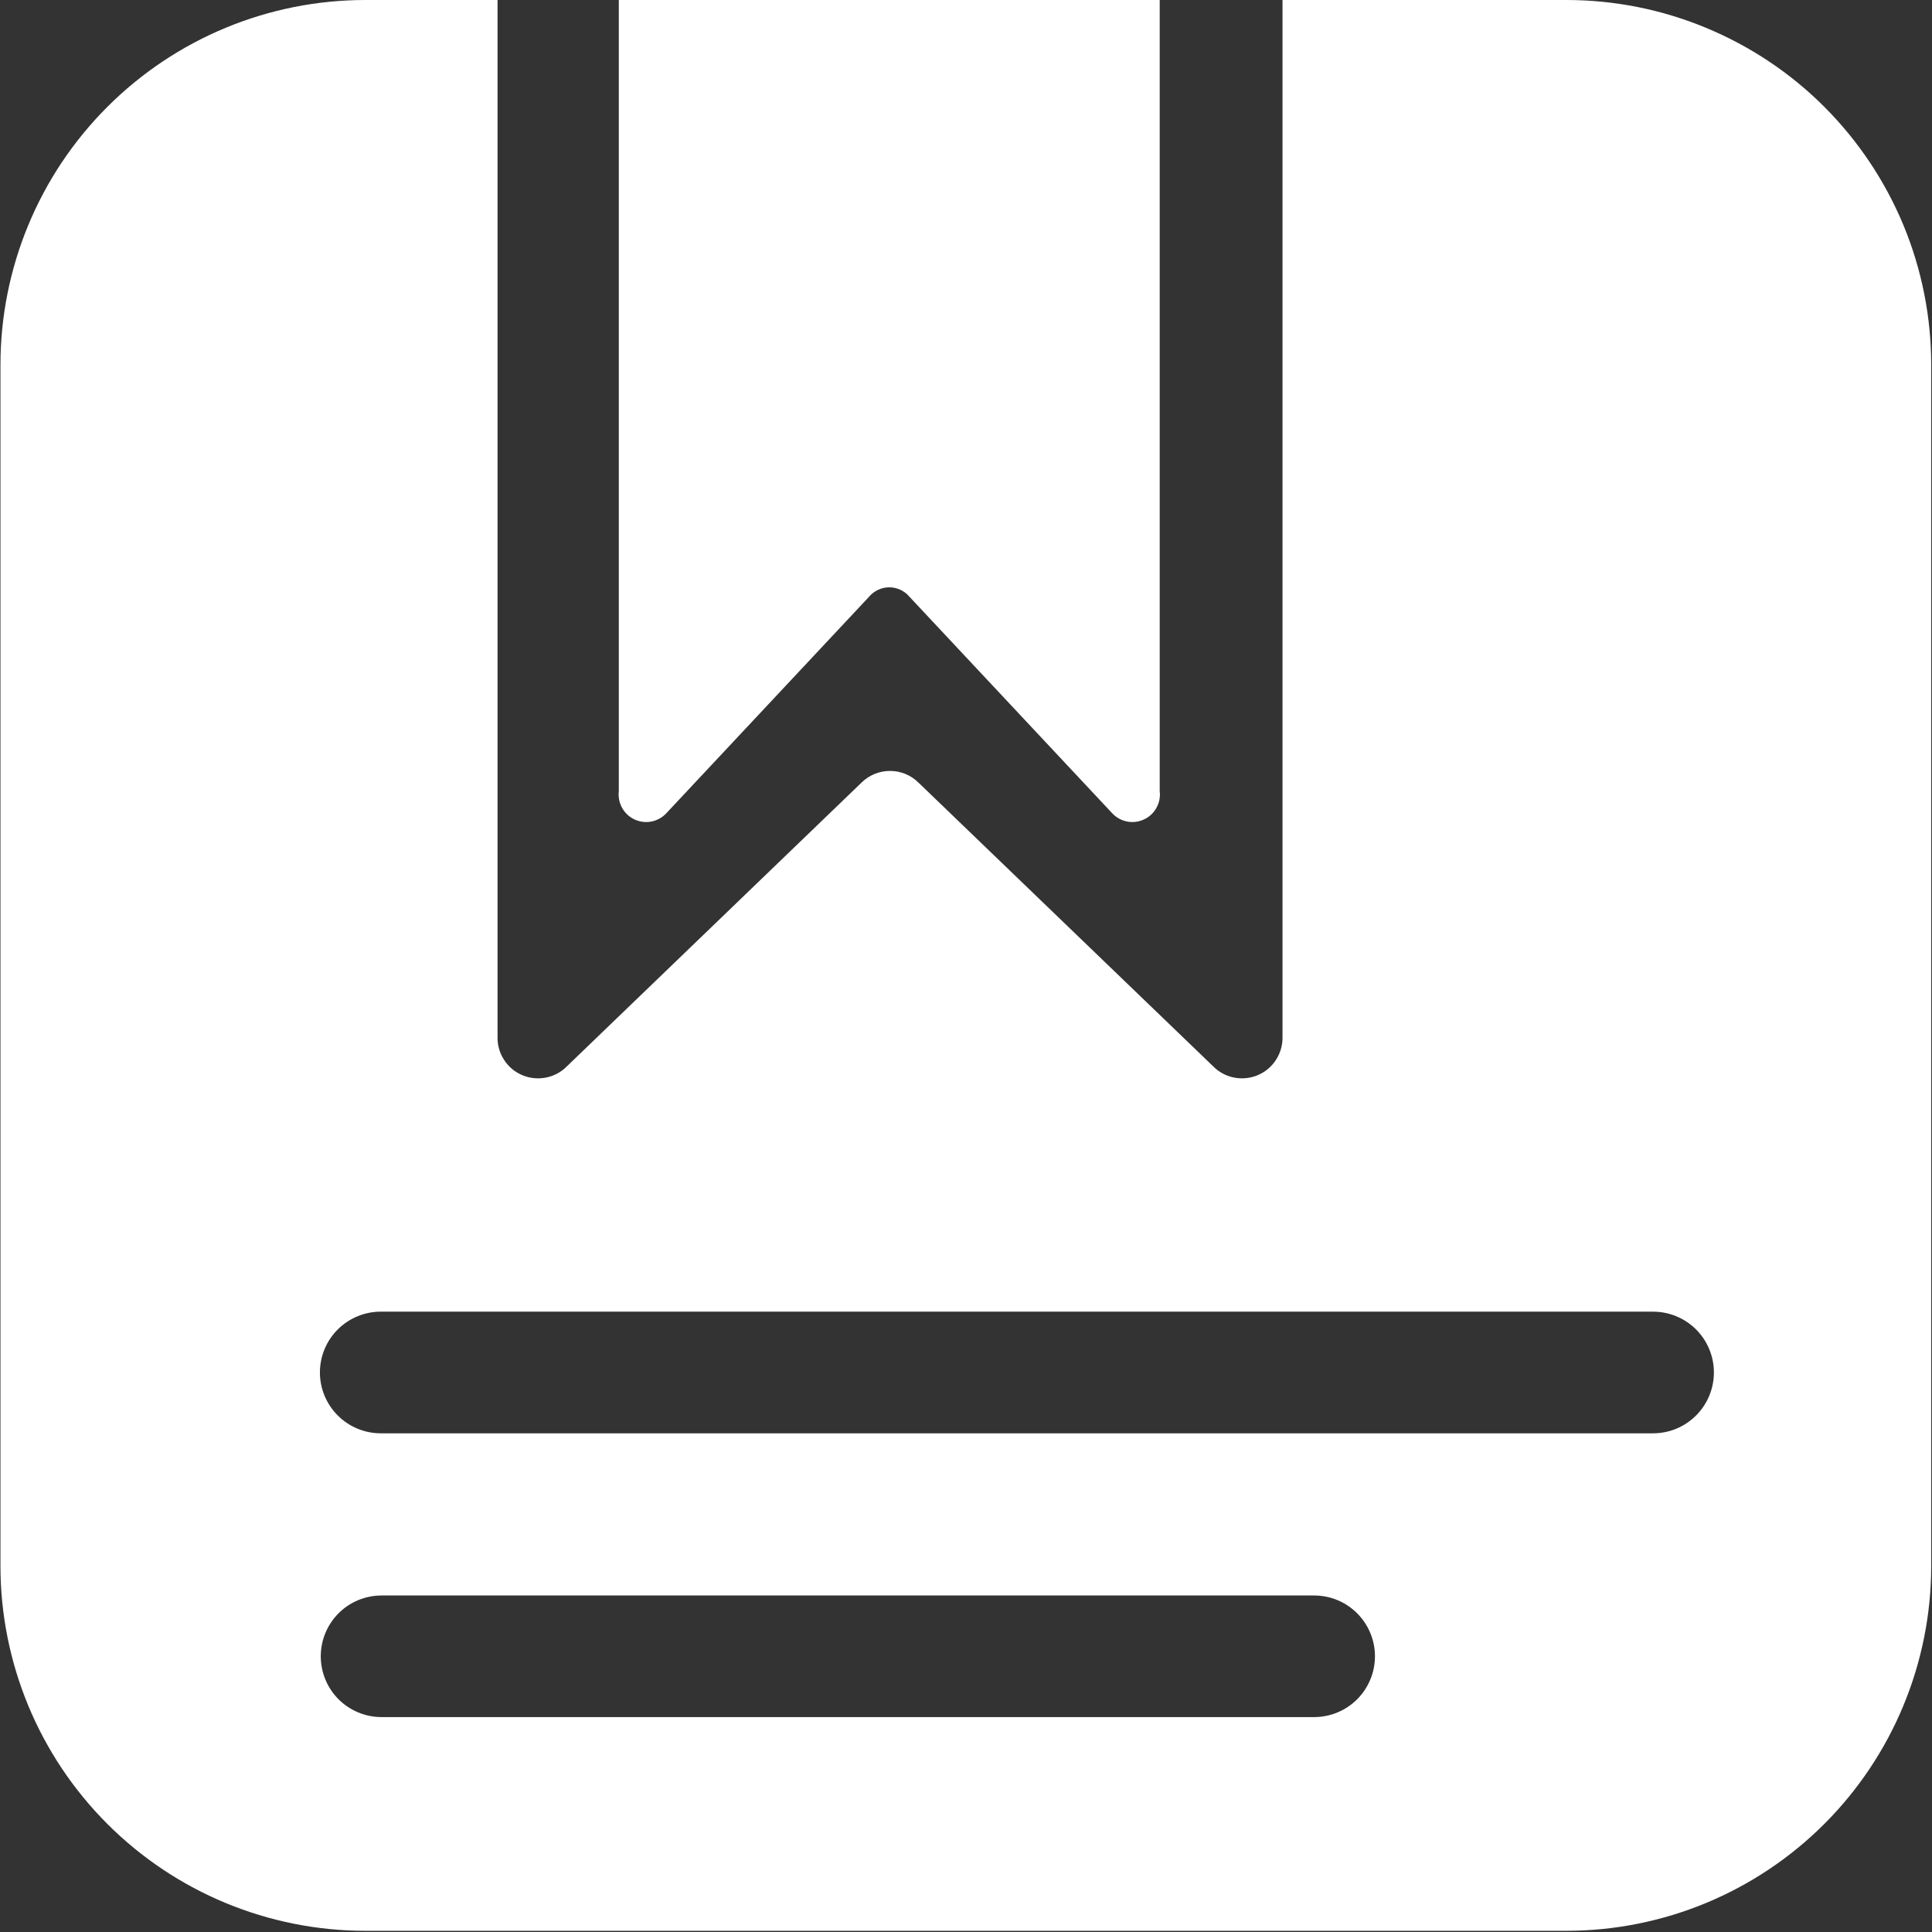 <svg width="34" height="34" viewBox="0 0 34 34" fill="none" xmlns="http://www.w3.org/2000/svg">
<rect x="0" y="0" width="34" height="34" fill="#333333" stroke="none"/>
<path d="M20.409 0V13.921C20.422 14.023 20.402 14.126 20.352 14.215C20.303 14.305 20.227 14.377 20.134 14.42C20.041 14.464 19.937 14.477 19.837 14.458C19.736 14.438 19.644 14.388 19.574 14.313L16.006 10.503C15.963 10.451 15.908 10.409 15.847 10.38C15.785 10.351 15.718 10.336 15.65 10.336C15.582 10.336 15.514 10.351 15.453 10.38C15.391 10.409 15.336 10.451 15.293 10.503L11.725 14.313C11.655 14.388 11.563 14.438 11.463 14.458C11.362 14.477 11.258 14.464 11.165 14.42C11.073 14.377 10.996 14.305 10.947 14.215C10.898 14.126 10.878 14.023 10.89 13.921V0H20.409Z" fill="white"/>
<path d="M27.565 0H22.57V18.245C22.574 18.388 22.534 18.529 22.457 18.649C22.38 18.77 22.268 18.864 22.137 18.92C22.005 18.976 21.86 18.991 21.72 18.964C21.579 18.937 21.45 18.868 21.35 18.766L16.162 13.771C16.029 13.64 15.85 13.567 15.663 13.567C15.476 13.567 15.297 13.64 15.163 13.771L9.976 18.766C9.875 18.868 9.746 18.937 9.606 18.964C9.466 18.991 9.32 18.976 9.189 18.92C9.057 18.864 8.946 18.77 8.869 18.649C8.791 18.529 8.752 18.388 8.756 18.245V0H6.43C4.726 0 3.093 0.677 1.889 1.881C0.684 3.085 0.008 4.719 0.008 6.422V27.557C0.008 29.26 0.684 30.893 1.889 32.098C3.093 33.302 4.726 33.979 6.43 33.979H27.565C29.268 33.979 30.901 33.302 32.105 32.098C33.31 30.893 33.986 29.26 33.986 27.557V6.429C33.987 5.585 33.822 4.749 33.5 3.969C33.177 3.189 32.704 2.481 32.108 1.883C31.512 1.286 30.803 0.813 30.024 0.49C29.244 0.166 28.409 -5.20941e-07 27.565 0ZM23.126 30.218H6.715C6.431 30.218 6.159 30.105 5.958 29.905C5.758 29.704 5.645 29.432 5.645 29.148C5.645 28.864 5.758 28.592 5.958 28.391C6.159 28.19 6.431 28.078 6.715 28.078H23.126C23.41 28.078 23.683 28.19 23.883 28.391C24.084 28.592 24.197 28.864 24.197 29.148C24.197 29.432 24.084 29.704 23.883 29.905C23.683 30.105 23.41 30.218 23.126 30.218ZM29.091 25.224H6.701C6.417 25.224 6.145 25.111 5.944 24.91C5.743 24.709 5.63 24.437 5.63 24.153C5.63 23.869 5.743 23.597 5.944 23.396C6.145 23.196 6.417 23.083 6.701 23.083H29.091C29.375 23.083 29.648 23.196 29.848 23.396C30.049 23.597 30.162 23.869 30.162 24.153C30.162 24.437 30.049 24.709 29.848 24.91C29.648 25.111 29.375 25.224 29.091 25.224Z" fill="white"/>
</svg>
